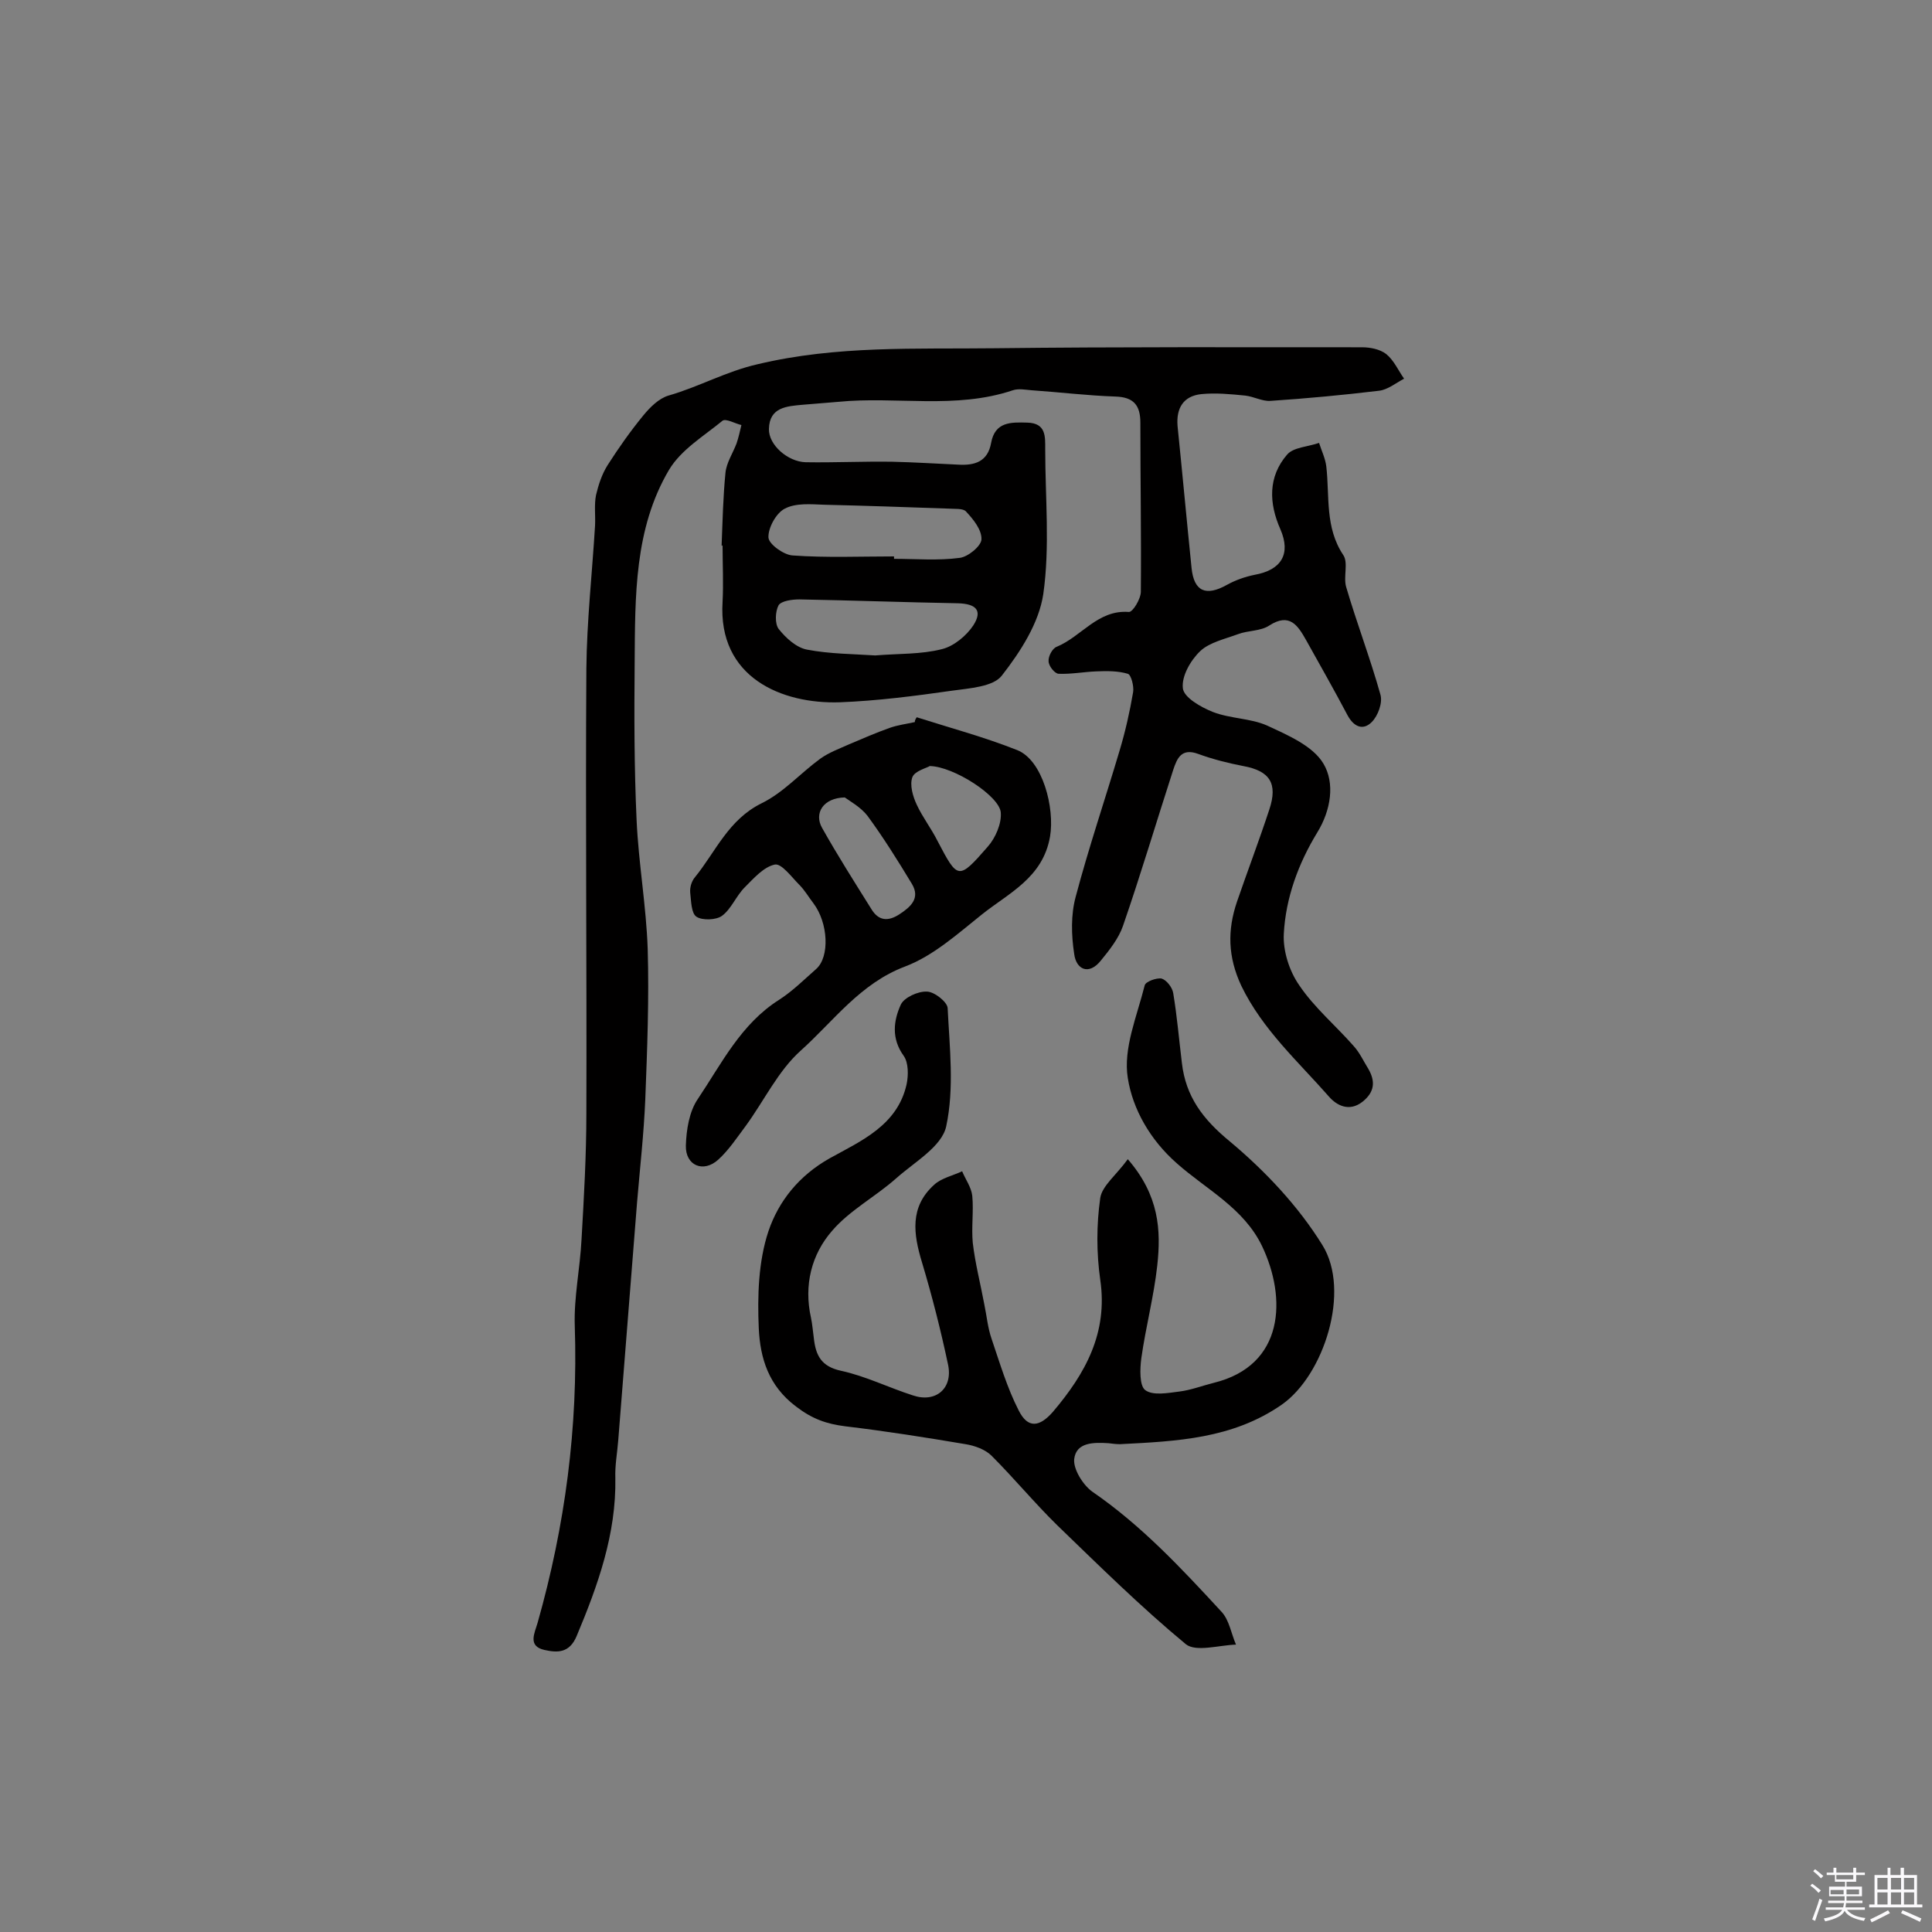 <svg enable-background="new 0 0 400 400" viewBox="0 0 400 400" xmlns="http://www.w3.org/2000/svg"><rect x="0" y="0" width="400" height="400" fill="#808080" stroke="none"/><path d="m374.8 390.4.4-.4c.7.5 1.3 1 1.8 1.4l-.5.5c-.5-.6-1.1-1.1-1.7-1.5zm1 7.3-.6-.3c.5-1.4 1.1-2.8 1.5-4.3.2.1.4.2.6.3-.5 1.3-1 2.8-1.5 4.3zm-.4-10.3.4-.4c.4.3 1 .8 1.7 1.4l-.5.5c-.4-.5-1-1-1.6-1.5zm2.5.3h1.7v-1h.6v1h3.5v-1h.6v1h1.8v.5h-1.8v1.4h-2v1h3.2v2h-3.2v.9h3.3v.5h-3.4c0 .3-.1.6-.1.9h4v.5h-3.7c.7.9 1.9 1.5 3.8 1.7-.1.2-.2.4-.3.6-2.1-.4-3.5-1.1-4-2.1-.4 1-1.8 1.7-4 2.2-.1-.2-.2-.4-.3-.6 2.1-.4 3.4-1 3.8-1.8h-3.4v-.5h3.6c.1-.3.1-.6.2-.9h-3.3v-.5h3.4c0-.3 0-.6 0-.9h-3.2v-2h3.3v-1h-2.1v-1.4h-1.7v-.5zm1.1 3.5v1h2.7c0-.3 0-.4 0-.4 0-.1 0-.2 0-.2 0-.1 0-.2 0-.3h-2.7zm1.2-3v.9h3.5v-.9zm4.7 3h-2.6v.6.4h2.6z" fill="#fbfafc"/><path d="m393.6 386.7h.6v1.5h2.7v6.1h1.1v.6h-11v-.6h1.1v-6.1h2.7v-1.5h.6v1.5h2.1v-1.5zm-2.7 8.8.4.6c-1.2.6-2.5 1.3-3.8 1.9-.1-.2-.2-.4-.3-.6 1.2-.6 2.5-1.2 3.7-1.9zm-2.2-6.7v2.4h2.1v-2.4zm0 3v2.5h2.1v-2.5zm2.8-3v2.4h2.1v-2.4zm0 3v2.5h2.1v-2.5zm6 6.1c-1.4-.7-2.7-1.3-3.9-1.8l.3-.6c1.5.6 2.7 1.2 3.9 1.7zm-1.2-9.1h-2.1v2.4h2.1zm-2.1 3v2.5h2.1v-2.5z" fill="#fbfafc"/><g fill="#010000"><path d="m149.4 113c.2-5 .3-10.1.8-15.1.2-2.1 1.5-4 2.3-6.1.4-1.2.7-2.5 1-3.8-1.3-.3-3.2-1.4-3.9-.9-3.9 3.2-8.6 6-11.1 10.2-7.2 12.2-7 26.2-7.1 39.9-.1 10.9-.1 21.7.4 32.6.4 8.9 2 17.8 2.3 26.7.3 10.4-.1 20.7-.5 31.1-.3 7.1-1.1 14.2-1.7 21.3-1.3 16.4-2.6 32.9-3.9 49.3-.2 2.6-.7 5.2-.6 7.8.2 11.6-3.6 22.2-8 32.7-1.5 3.6-4 3.5-6.7 2.9-3.5-.8-2-3.5-1.4-5.6 5.7-20.1 8.4-40.5 7.7-61.5-.2-5.9 1.1-11.9 1.4-17.9.5-8.7 1-17.4 1-26.1.1-30.7-.2-61.4 0-92.1.1-9.9 1.2-19.7 1.8-29.6.1-2.1-.2-4.3.2-6.3.5-2.1 1.2-4.3 2.4-6.2 2.3-3.6 4.7-7 7.4-10.3 1.4-1.7 3.2-3.5 5.2-4.1 6.3-1.8 11.9-5 18.5-6.5 16.4-3.9 32.7-3.1 49.1-3.3 25.3-.3 50.7-.2 76-.2 1.7 0 3.7.4 5 1.4 1.6 1.3 2.5 3.4 3.7 5.1-1.7.9-3.4 2.3-5.2 2.5-7.5.9-15 1.6-22.5 2.1-1.7.1-3.4-.9-5.2-1.1-3-.3-6.1-.6-9.1-.3-3.7.4-5.2 2.9-4.9 6.6 1 9.8 1.9 19.6 2.9 29.4.5 4.9 3 5.9 7.3 3.5 1.8-1 3.8-1.7 5.8-2.1 5.5-1 7.5-4.3 5.3-9.4-2.4-5.4-2.6-10.9 1.4-15.5 1.3-1.5 4.3-1.6 6.6-2.4.5 1.6 1.3 3.2 1.5 4.9.7 6.2-.3 12.6 3.5 18.3 1.1 1.6 0 4.5.6 6.6 2.2 7.5 5 14.8 7.1 22.3.5 1.7-.5 4.4-1.8 5.7-1.8 1.8-3.7 1-5-1.4-2.8-5.3-5.7-10.4-8.6-15.6-1.7-3-3.4-5.7-7.6-3-1.8 1.2-4.4 1-6.5 1.8-2.7 1-5.9 1.7-7.8 3.5-2 1.9-3.9 5.2-3.6 7.7.2 1.9 3.7 3.9 6.2 4.9 3.6 1.4 7.8 1.3 11.2 2.8 4.3 2 9.5 4.2 11.7 7.9 2.4 4 1.6 9.6-1.3 14.3-3.9 6.4-6.5 13.5-6.9 20.9-.2 3.5 1.1 7.7 3.2 10.7 3.1 4.6 7.5 8.3 11.2 12.5 1.3 1.4 2.1 3.2 3.1 4.8 1.5 2.6 1.3 4.8-1.2 6.8-2.8 2.2-5.4.7-6.9-1-6.4-7.3-13.8-13.9-18.2-23-2.8-6-2.9-11.5-.9-17.4 2.2-6.4 4.6-12.7 6.7-19.1 1.8-5.4.1-8-5.4-9-3.1-.6-6.3-1.4-9.3-2.5-3.5-1.3-4.4.9-5.2 3.3-3.5 10.8-6.7 21.6-10.4 32.3-.9 2.6-2.8 5-4.6 7.2-2.5 3.1-5.1 1.8-5.5-1.4-.6-3.9-.7-8.1.3-11.8 2.7-10.2 6.1-20.2 9.1-30.3 1.2-4 2.1-8 2.8-12.1.2-1.2-.4-3.6-1.1-3.8-2-.6-4.3-.6-6.5-.5-2.6.1-5.2.6-7.8.5-.8 0-2.1-1.6-2.1-2.6-.1-1 .8-2.7 1.7-3 5.1-2.1 8.5-7.7 14.9-7.2.8.1 2.5-2.7 2.5-4.2.1-11.7-.1-23.4-.1-35 0-3.6-1.4-5.3-5.2-5.4-5.8-.2-11.5-.9-17.3-1.3-1.3-.1-2.7-.4-3.9 0-11.9 4-24.2 1.2-36.2 2.4-2.4.2-4.8.4-7.3.6-3.3.3-6.9.5-7 5-.1 3.3 3.9 6.8 7.6 6.9 6 .1 12-.2 18-.1 4.5.1 9.1.4 13.6.6 3.4.2 6.1-.6 6.8-4.5.8-4.4 4.1-4.3 7.5-4.2 3.9.1 3.7 2.9 3.7 5.5 0 10 1 20.2-.4 30-.9 6-4.7 11.9-8.6 16.9-1.8 2.3-6.7 2.6-10.3 3.1-7.7 1.1-15.5 2.1-23.2 2.4-12 .4-25.3-5.1-24.3-20.8.2-3.9 0-7.8 0-11.7-.1.1-.2.1-.2.1zm35.7 2.2v.5c4.5 0 9.1.4 13.6-.2 1.7-.2 4.4-2.4 4.5-3.8.1-2-1.7-4.2-3.2-5.8-.6-.7-2.4-.5-3.7-.6-8.5-.3-17.1-.6-25.7-.8-2.7-.1-5.8-.4-8.1.8-1.8.9-3.5 4-3.4 6 .1 1.4 3.2 3.6 5 3.7 7 .5 14 .2 21 .2zm-3.9 20.5c4.9-.4 9.5-.2 13.8-1.3 2.5-.6 5.1-2.8 6.5-4.9 2-3.1.6-4.5-3.2-4.6-11-.2-21.9-.6-32.8-.8-1.5 0-3.7.3-4.3 1.2-.7 1.3-.8 3.8 0 4.9 1.5 1.9 3.7 3.9 5.9 4.3 4.7.9 9.6.9 14.1 1.2z"/><path d="m233.5 240c6.5 7.5 6.9 14.7 6.1 22-.7 6.4-2.4 12.8-3.3 19.2-.3 2.2-.4 5.7.8 6.6 1.6 1.2 4.7.6 7.1.3s4.7-1.2 7.1-1.8c14.7-3.6 15.1-17.6 10-28.3-3.8-7.9-11.5-11.7-17.6-17.1-5.6-4.9-9.2-11.3-10.2-17.7-1-6.1 1.9-12.8 3.5-19.2.2-.8 2.5-1.6 3.5-1.4 1 .3 2.2 1.8 2.4 3 .8 4.8 1.2 9.6 1.8 14.5.8 6.9 4.3 11.6 9.9 16.2 7.3 6.1 14.2 13.4 19.2 21.5 5.9 9.5.3 26.9-8.4 33-10.2 7.1-21.8 7.6-33.5 8.2-.8 0-1.6-.1-2.4-.2-3.1-.2-6.7-.2-7.1 3.3-.2 2.1 1.8 5.3 3.7 6.7 10.2 7 18.5 15.9 26.8 24.9 1.6 1.7 2 4.5 3 6.8-3.5.1-8.3 1.6-10.4-.1-9.3-7.7-17.9-16.2-26.6-24.6-4.7-4.6-8.9-9.7-13.6-14.4-1.3-1.3-3.5-2.1-5.4-2.4-8.3-1.4-16.5-2.7-24.9-3.7-3.9-.5-6.8-1.5-10.2-4.1-5.7-4.3-7.4-10-7.7-16.1-.3-6.7-.1-13.9 2-20.2 2.1-6.2 6.3-11.5 12.7-15.1 6.5-3.6 14-6.8 15.9-15.3.4-1.9.4-4.5-.6-5.9-2.6-3.6-2.1-7.3-.6-10.6.7-1.5 3.6-2.8 5.4-2.7 1.5 0 4.2 2.1 4.3 3.4.4 8.2 1.4 16.6-.3 24.5-.9 4.2-6.6 7.4-10.4 10.8-4.3 3.8-9.6 6.6-13.2 10.8-4.3 4.9-5.9 11.3-4.4 18 .3 1.4.4 2.9.6 4.3.4 3.5 1.5 5.8 5.6 6.7 5.1 1.1 9.9 3.5 14.9 5.1 4.7 1.6 8.3-1.4 7.3-6.3-1.5-7.1-3.3-14.2-5.4-21.2-1.8-5.9-2.6-11.5 2.5-16.1 1.5-1.4 3.9-1.9 5.8-2.8.7 1.7 1.9 3.3 2.1 5.1.3 3.2-.2 6.5.1 9.7.5 4.3 1.6 8.5 2.4 12.8.5 2.4.7 4.8 1.5 7.1 1.7 5 3.2 10.1 5.6 14.8 1.9 3.8 4.3 3.5 7.1.3 6.7-7.9 11.4-16.3 9.8-27.3-.8-5.6-.8-11.4 0-17 .4-2.5 3.3-4.7 5.7-8z"/><path d="m189.8 148.5c6.9 2.2 14 4.1 20.8 6.8 5.3 2.1 7.8 12 6.8 17.9-1.5 8.6-8.6 11.7-14.2 16.2-5 4-10 8.5-15.8 10.7-9.3 3.5-14.8 11.3-21.6 17.4-4.7 4.2-7.6 10.4-11.4 15.6-1.8 2.4-3.5 5-5.7 7-3.1 2.8-6.8 1.2-6.7-2.9.1-3.3.7-7.1 2.5-9.7 4.9-7.3 8.9-15.5 16.8-20.5 2.8-1.8 5.2-4.2 7.7-6.4 2.8-2.5 2.5-9.5-.6-13.6-1-1.3-1.8-2.7-2.9-3.8-1.6-1.6-3.7-4.5-5.1-4.2-2.3.5-4.3 2.8-6.2 4.7-1.8 1.8-2.8 4.5-4.7 5.9-1.2.9-4.1 1-5.3.2-1.1-.7-1.1-3.3-1.3-5-.1-1.1.3-2.4 1-3.2 4.3-5.3 6.9-11.9 13.8-15.3 4.5-2.2 8-6.2 12.1-9.2 1.8-1.3 4-2.1 6-3 2.8-1.2 5.6-2.4 8.4-3.4 1.7-.6 3.4-.8 5.2-1.2 0-.4.2-.7.4-1zm2.7 10.1c-.6.4-3.1 1-3.6 2.3-.6 1.6.1 4 .9 5.7 1.2 2.6 3 4.9 4.3 7.5 4.2 8 4.3 8.2 10.4 1.2 1.6-1.8 2.9-4.8 2.7-7.1-.3-3.4-9.7-9.5-14.7-9.6zm-17.6 6.5c-4.5.1-6.4 3.3-4.7 6.3 3.2 5.7 6.7 11.2 10.2 16.8 1.5 2.5 3.5 2.6 5.8 1.1s4.4-3.3 2.6-6.3c-2.9-4.8-5.9-9.6-9.2-14.1-1.4-1.8-3.6-3-4.7-3.8z"/></g></svg>